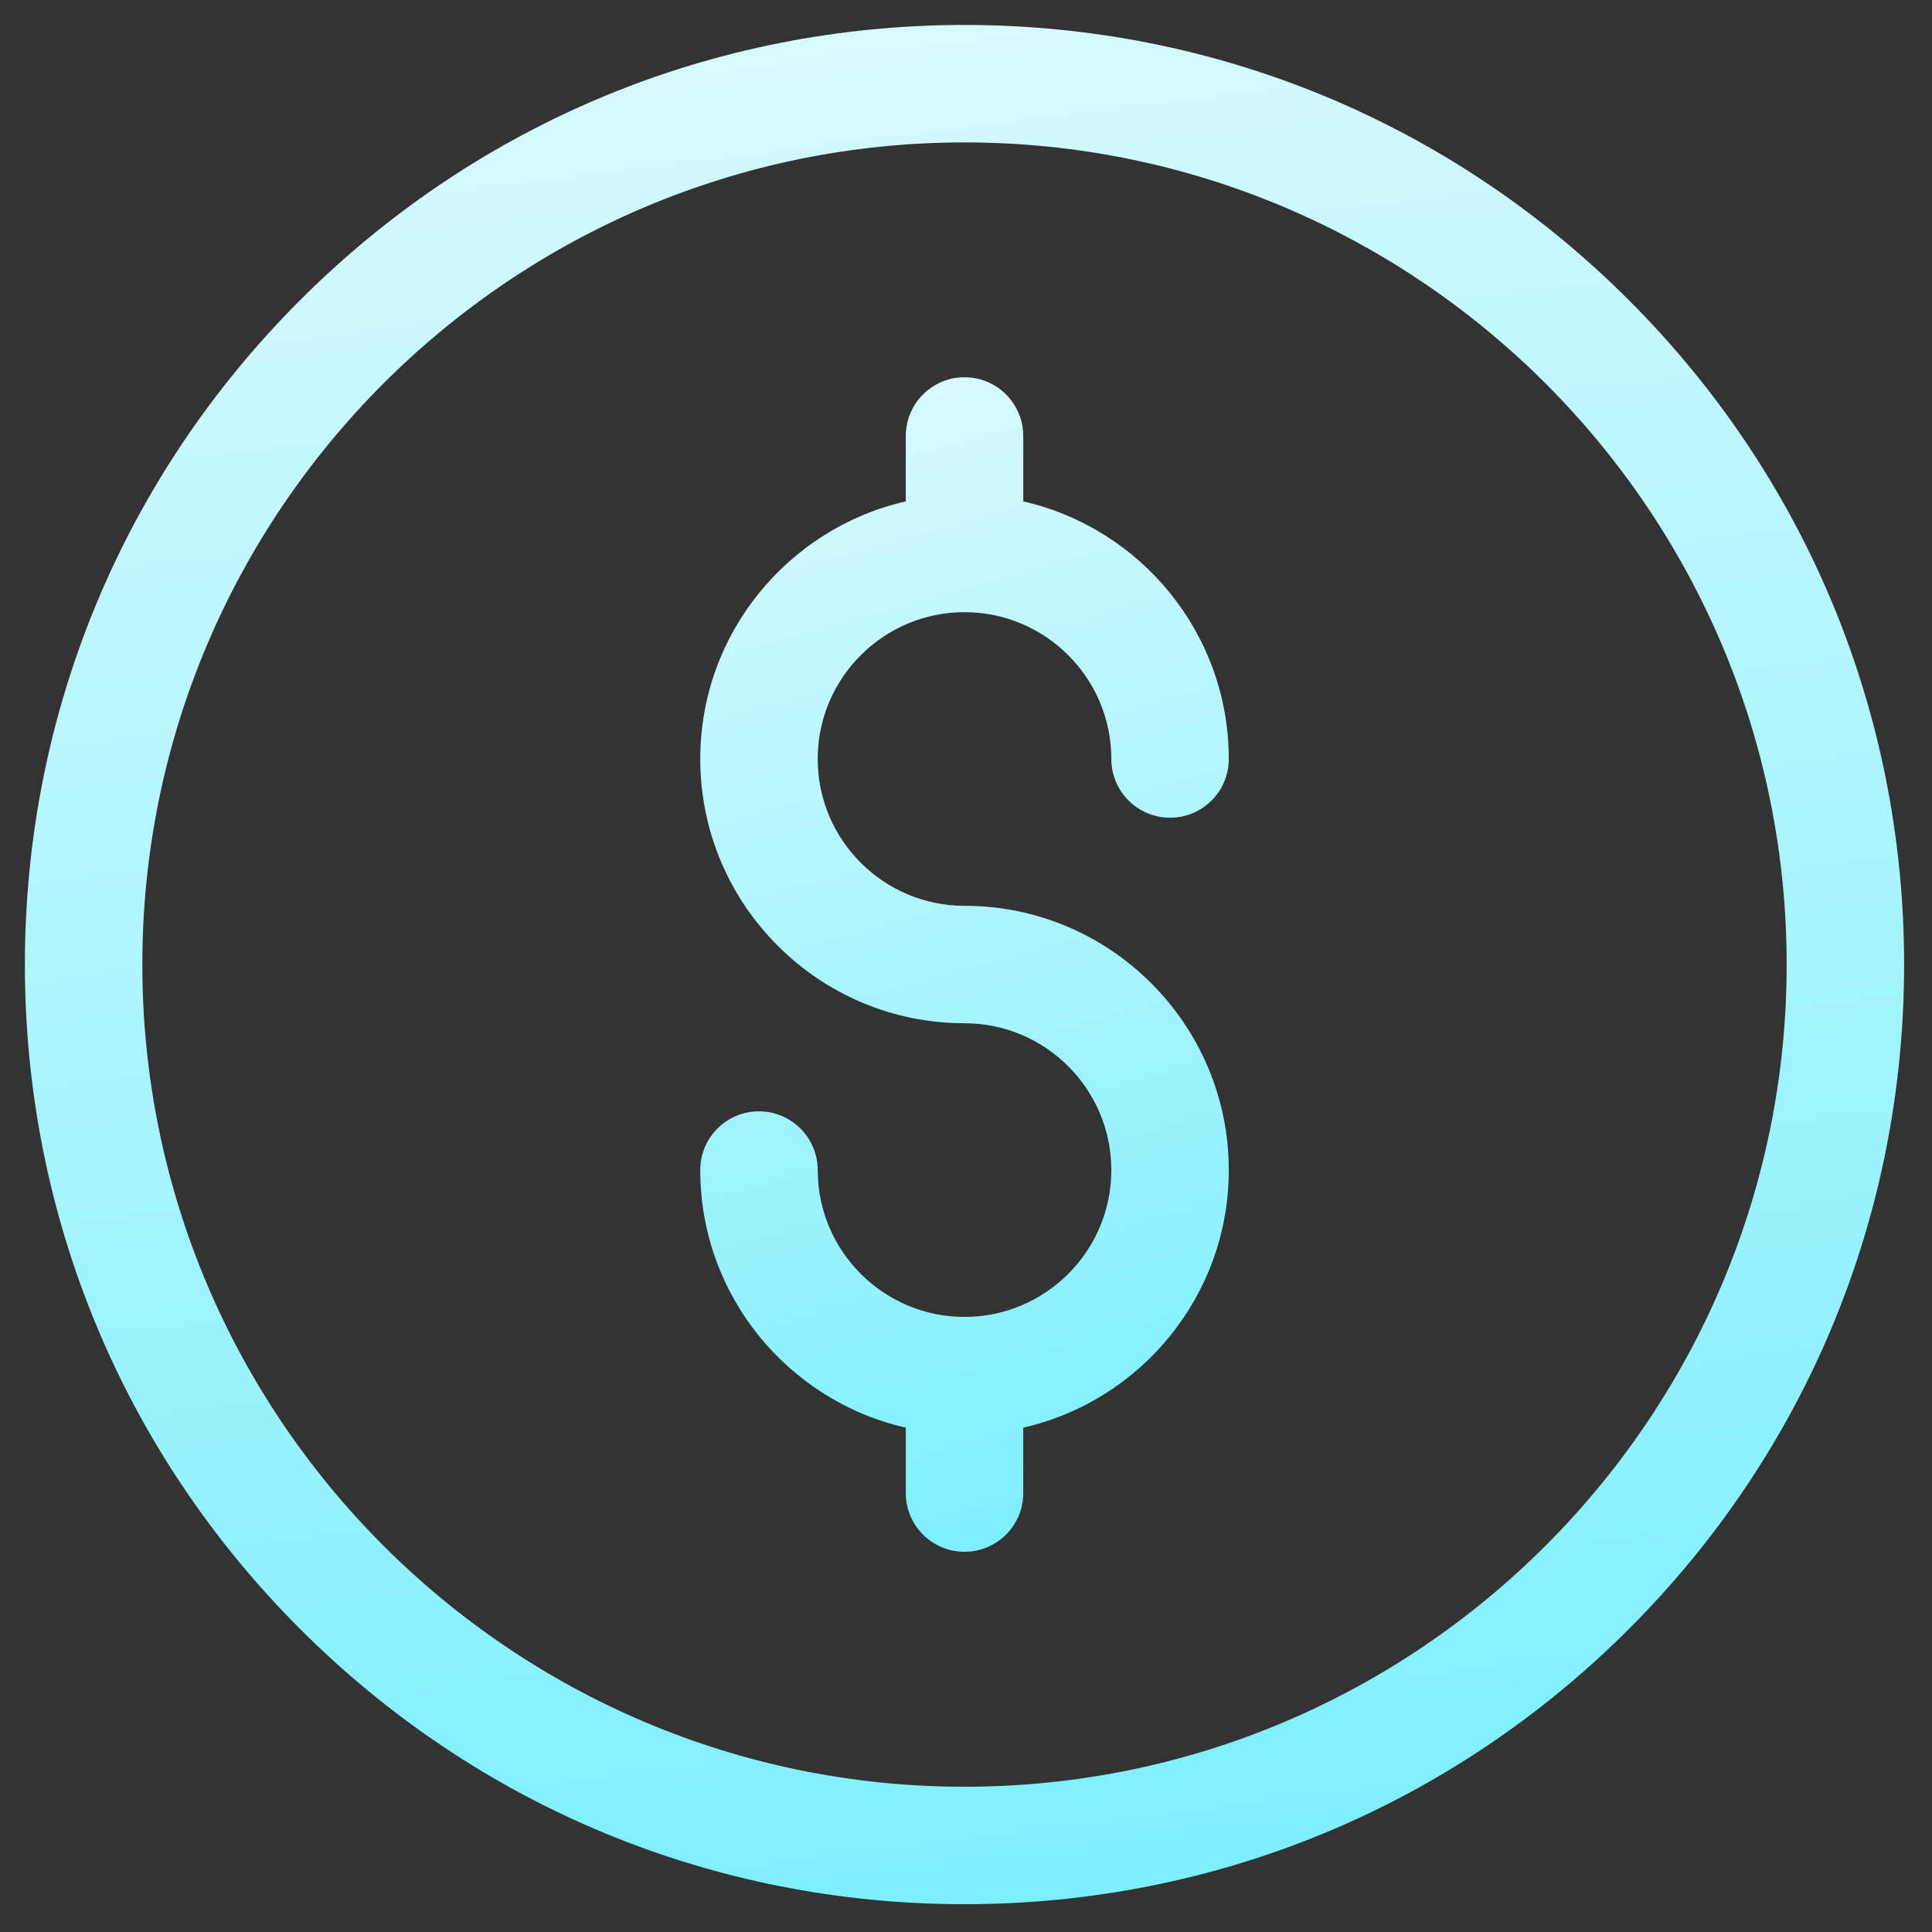 <svg width="49" height="49" viewBox="0 0 49 49" fill="none" xmlns="http://www.w3.org/2000/svg">
<rect x="0" y="0" width="49" height="49" fill="#333333" stroke="none"/>
<path d="M24.462 48.295C18.096 48.295 12.112 45.816 7.611 41.315C3.11 36.814 0.631 30.829 0.631 24.464C0.631 18.098 3.11 12.114 7.611 7.613C12.112 3.112 18.096 0.633 24.462 0.633C30.828 0.633 36.812 3.112 41.313 7.613C45.814 12.114 48.293 18.098 48.293 24.464C48.293 30.829 45.814 36.814 41.313 41.315C36.812 45.816 30.828 48.295 24.462 48.295ZM24.462 3.612C12.964 3.612 3.61 12.966 3.61 24.464C3.61 35.962 12.964 45.316 24.462 45.316C35.96 45.316 45.314 35.962 45.314 24.464C45.314 12.966 35.96 3.612 24.462 3.612Z" fill="url(#paint0_linear_1825_596)"/>
<path d="M24.462 22.973C22.409 22.973 20.739 21.303 20.739 19.25C20.739 17.197 22.409 15.526 24.462 15.526C26.515 15.526 28.186 17.197 28.186 19.25C28.186 20.072 28.853 20.739 29.675 20.739C30.498 20.739 31.165 20.072 31.165 19.25C31.165 16.066 28.933 13.396 25.952 12.716V11.058C25.952 10.235 25.285 9.568 24.462 9.568C23.64 9.568 22.973 10.235 22.973 11.058V12.716C19.992 13.396 17.76 16.066 17.76 19.25C17.76 22.945 20.767 25.952 24.462 25.952C26.515 25.952 28.186 27.623 28.186 29.676C28.186 31.729 26.515 33.4 24.462 33.4C22.409 33.4 20.739 31.729 20.739 29.676C20.739 28.853 20.072 28.186 19.249 28.186C18.427 28.186 17.76 28.853 17.76 29.676C17.76 32.86 19.992 35.53 22.973 36.209V37.868C22.973 38.69 23.64 39.357 24.462 39.357C25.285 39.357 25.952 38.69 25.952 37.868V36.209C28.933 35.53 31.165 32.86 31.165 29.676C31.165 25.98 28.158 22.973 24.462 22.973Z" fill="url(#paint1_linear_1825_596)"/>
<defs>
<linearGradient id="paint0_linear_1825_596" x1="16.693" y1="-20.789" x2="29.521" y2="81.769" gradientUnits="userSpaceOnUse">
<stop stop-color="white"/>
<stop offset="1" stop-color="#3DE7FD"/>
</linearGradient>
<linearGradient id="paint1_linear_1825_596" x1="22.277" y1="-3.821" x2="39.075" y2="56.612" gradientUnits="userSpaceOnUse">
<stop stop-color="white"/>
<stop offset="1" stop-color="#3DE7FD"/>
</linearGradient>
</defs>
</svg>
